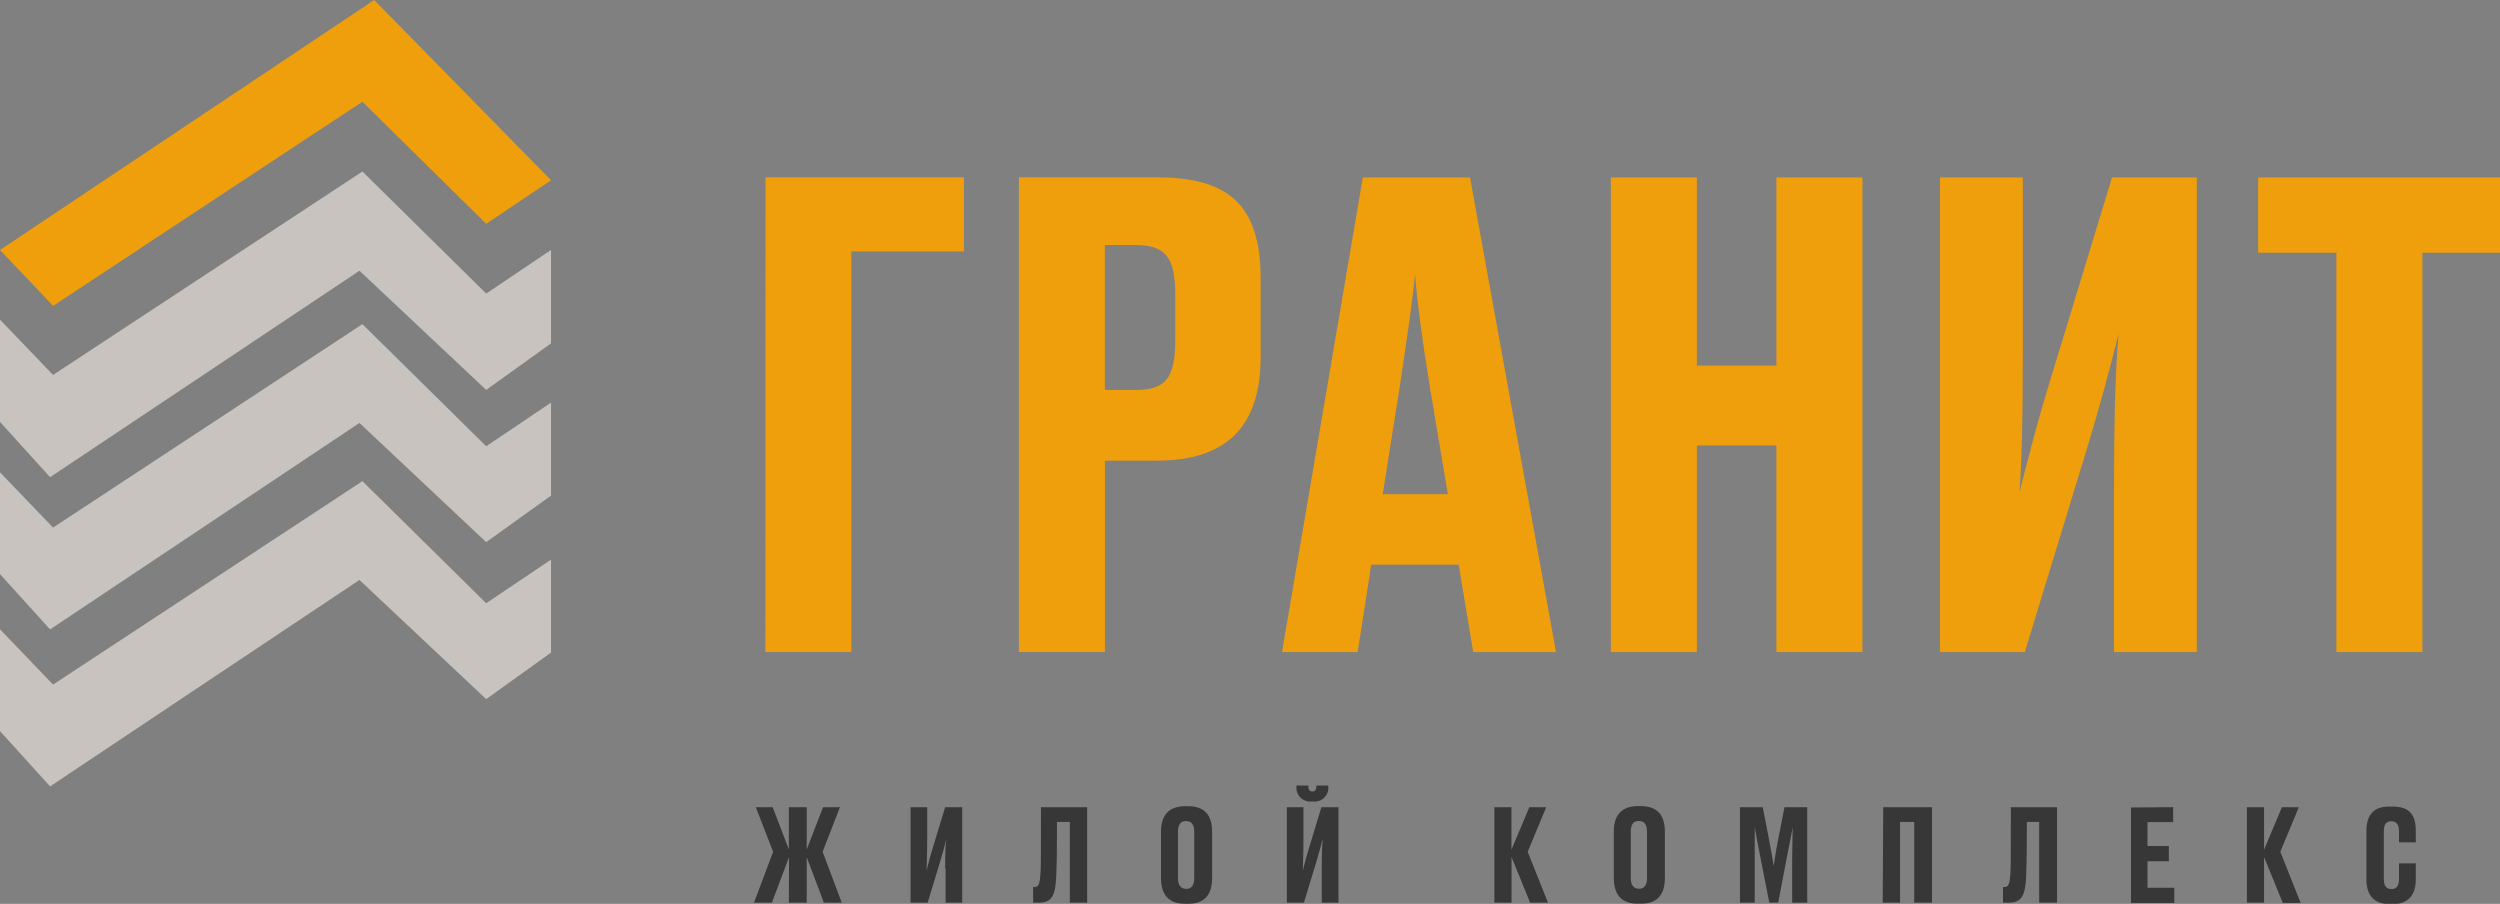 <svg width="130" height="47" viewBox="0 0 130 47" fill="none" xmlns="http://www.w3.org/2000/svg"><rect x="0" y="0" width="130" height="47" fill="#808080" stroke="none"/><g clip-path="url(#clip0_742_7158)"><mask id="mask0_742_7158" style="mask-type:luminance" maskUnits="userSpaceOnUse" x="-74" y="-171" width="278" height="387"><path d="M203.227 -170.573H-73.222V215.314H203.227V-170.573Z" fill="white"/></mask><g mask="url(#mask0_742_7158)"><path fill-rule="evenodd" clip-rule="evenodd" d="M130 13.141V9.227H117.424V13.141H121.492V33.909H125.964V13.141H130ZM109.929 25.086V33.909H114.234V9.227H109.826L106.733 19.379C105.86 22.198 105.456 23.89 105.02 25.581C105.122 23.954 105.187 22.294 105.187 18.05V9.227H100.882V33.909H105.289L108.387 23.77C109.26 20.919 109.78 18.893 110.17 17.353C110.035 18.912 109.933 20.97 109.933 25.081L109.929 25.086ZM92.374 33.909H96.846V9.227H92.374V19.013H88.236V9.227H83.764V33.909H88.236V23.161H92.374V33.909ZM72.776 20.159C73.18 17.505 73.45 15.648 73.585 14.255C73.687 15.63 73.919 17.441 74.36 20.159L75.289 25.7H71.903L72.776 20.159ZM76.608 33.909H80.913L76.441 9.227H70.868L66.665 33.909H70.598L71.304 29.362H75.851L76.608 33.909ZM57.451 12.742H59.03C60.577 12.742 61.115 13.338 61.115 15.332V17.656C61.115 19.714 60.577 20.278 59.03 20.278H57.451V12.742ZM60.14 23.954C63.669 23.954 65.555 22.294 65.555 18.545V14.498C65.555 10.551 63.772 9.222 60.14 9.222H52.984V33.905H57.456V23.954H60.14ZM39.799 33.905H44.271V13.072H50.123V9.222H39.809L39.799 33.905Z" fill="#EF9F0C"/><path fill-rule="evenodd" clip-rule="evenodd" d="M124.348 46.23C124.065 46.23 123.958 46.042 123.958 45.689V43.242C123.958 42.889 124.065 42.705 124.348 42.705C124.632 42.705 124.748 42.893 124.748 43.242V43.801H125.621V43.2C125.621 42.371 125.296 41.94 124.404 41.94H124.241C123.41 41.94 123.053 42.398 123.053 43.209V45.739C123.053 46.51 123.41 47.014 124.269 47.014H124.432C125.305 47.014 125.621 46.432 125.621 45.744V44.892H124.748V45.698C124.748 46.033 124.645 46.235 124.348 46.235M118.706 46.954H119.635L118.576 44.291L119.537 41.976H118.659L117.731 44.186V41.976H116.839V46.94H117.731V44.566L118.706 46.954ZM110.811 41.99V46.954H113.063V46.161H111.67V44.786H112.78V43.993H111.67V42.746H113.003V41.972L110.811 41.99ZM106.037 46.94H106.966V41.976H104.565C104.565 45.047 104.565 45.267 104.518 45.666C104.472 46.065 104.384 46.125 104.212 46.125H104.156V46.94H104.449C105.029 46.94 105.252 46.661 105.326 45.992C105.387 45.446 105.396 44.328 105.396 42.742H106.037V46.94ZM97.901 46.94H98.802V42.742H99.54V46.94H100.464V41.976H97.928L97.901 46.94ZM92.927 44.529C93.061 43.86 93.145 43.429 93.219 43.012C93.219 43.567 93.192 44.025 93.192 44.736V46.94H93.976V41.976H92.792L92.448 43.746C92.332 44.328 92.291 44.662 92.23 45.034C92.17 44.658 92.123 44.328 92.007 43.746L91.664 41.976H90.479V46.94H91.246V44.736C91.246 44.03 91.246 43.567 91.246 43.012C91.32 43.439 91.394 43.851 91.538 44.575L92.003 46.936H92.467L92.927 44.529ZM85.645 45.657C85.645 46.033 85.501 46.216 85.227 46.216C84.953 46.216 84.8 46.028 84.8 45.657V43.26C84.8 42.847 84.948 42.691 85.218 42.691C85.487 42.691 85.645 42.847 85.645 43.26V45.657ZM86.574 43.246C86.574 42.403 86.202 41.917 85.311 41.917H85.176C84.312 41.917 83.917 42.403 83.917 43.251V45.648C83.917 46.523 84.317 46.995 85.181 46.995H85.315C86.17 46.995 86.574 46.537 86.574 45.648V43.246ZM79.566 46.94H80.495L79.441 44.291L80.402 41.976H79.524L78.595 44.186V41.976H77.708V46.94H78.6V44.566L79.566 46.94ZM69.07 40.895V40.849H68.453V40.881C68.453 41.06 68.392 41.156 68.244 41.156C68.095 41.156 68.035 41.064 68.035 40.881V40.849H67.417V40.895C67.406 41.002 67.419 41.111 67.456 41.213C67.494 41.315 67.554 41.406 67.633 41.482C67.712 41.557 67.807 41.613 67.911 41.647C68.016 41.68 68.126 41.689 68.235 41.674C68.344 41.692 68.457 41.685 68.564 41.653C68.671 41.621 68.768 41.566 68.849 41.49C68.93 41.414 68.993 41.321 69.031 41.218C69.069 41.115 69.083 41.004 69.07 40.895ZM68.731 45.167V46.94H69.6V41.976H68.713L68.091 44.021C67.914 44.589 67.835 44.937 67.747 45.267C67.747 44.942 67.779 44.607 67.779 43.75V41.976H66.916V46.94H67.803L68.425 44.896C68.602 44.323 68.704 43.915 68.783 43.608C68.75 43.938 68.731 44.337 68.731 45.167ZM62.1 45.662C62.1 46.038 61.956 46.221 61.682 46.221C61.408 46.221 61.255 46.033 61.255 45.662V43.264C61.255 42.852 61.403 42.696 61.673 42.696C61.942 42.696 62.1 42.852 62.1 43.264V45.662ZM63.029 43.251C63.029 42.407 62.657 41.921 61.766 41.921H61.631C60.767 41.921 60.372 42.407 60.372 43.255V45.653C60.372 46.528 60.772 47 61.635 47H61.77C62.625 47 63.029 46.542 63.029 45.653V43.251ZM55.631 46.94H56.532V41.976H54.131C54.131 45.047 54.131 45.267 54.084 45.666C54.038 46.065 53.95 46.125 53.778 46.125H53.722V46.94H54.015C54.595 46.94 54.818 46.661 54.892 45.992C54.953 45.446 54.962 44.328 54.962 42.742H55.631V46.94ZM49.171 45.167V46.94H50.035V41.976H49.148L48.525 44.021C48.349 44.589 48.27 44.937 48.182 45.267C48.182 44.942 48.214 44.607 48.214 43.75V41.976H47.35V46.94H48.237L48.86 44.896C49.036 44.323 49.138 43.915 49.217 43.608C49.166 43.938 49.148 44.337 49.148 45.167H49.171ZM41.021 46.94H41.949V44.571L42.841 46.94H43.77L42.776 44.291L43.677 41.976H42.799L41.949 44.172V41.976H41.021V44.172L40.18 41.976H39.302L40.203 44.291L39.209 46.94H40.138L41.03 44.571L41.021 46.94Z" fill="#373737"/><path fill-rule="evenodd" clip-rule="evenodd" d="M28.654 9.373L25.282 11.638L18.845 5.289L2.763 15.905L0 12.999L19.458 0L28.654 9.373Z" fill="#EF9F0C"/><path fill-rule="evenodd" clip-rule="evenodd" d="M2.759 35.601L0 32.727V38.016L2.605 40.89L18.692 30.155L25.282 36.352L28.654 33.932V29.101L25.282 31.37L18.845 25.022L2.759 35.601ZM2.759 27.437L0 24.563V29.853L2.605 32.727L18.692 21.992L25.282 28.189L28.654 25.769V20.938L25.282 23.207L18.845 16.858L2.759 27.437ZM2.759 19.499L0 16.625V21.937L2.605 24.811L18.692 14.076L25.282 20.273L28.654 17.853V12.999L25.282 15.268L18.845 8.92L2.759 19.499Z" fill="#B0AAA3"/><path opacity="0.3" fill-rule="evenodd" clip-rule="evenodd" d="M2.759 35.601L0 32.727V38.016L2.605 40.89L18.692 30.155L25.282 36.352L28.654 33.932V29.101L25.282 31.37L18.845 25.022L2.759 35.601ZM2.759 27.437L0 24.563V29.853L2.605 32.727L18.692 21.992L25.282 28.189L28.654 25.769V20.938L25.282 23.207L18.845 16.858L2.759 27.437ZM2.759 19.499L0 16.625V21.937L2.605 24.811L18.692 14.076L25.282 20.273L28.654 17.853V12.999L25.282 15.268L18.845 8.92L2.759 19.499Z" fill="#FEFEFE"/></g></g><defs><clipPath id="clip0_742_7158"><rect width="130" height="47" fill="white"/></clipPath></defs></svg>
